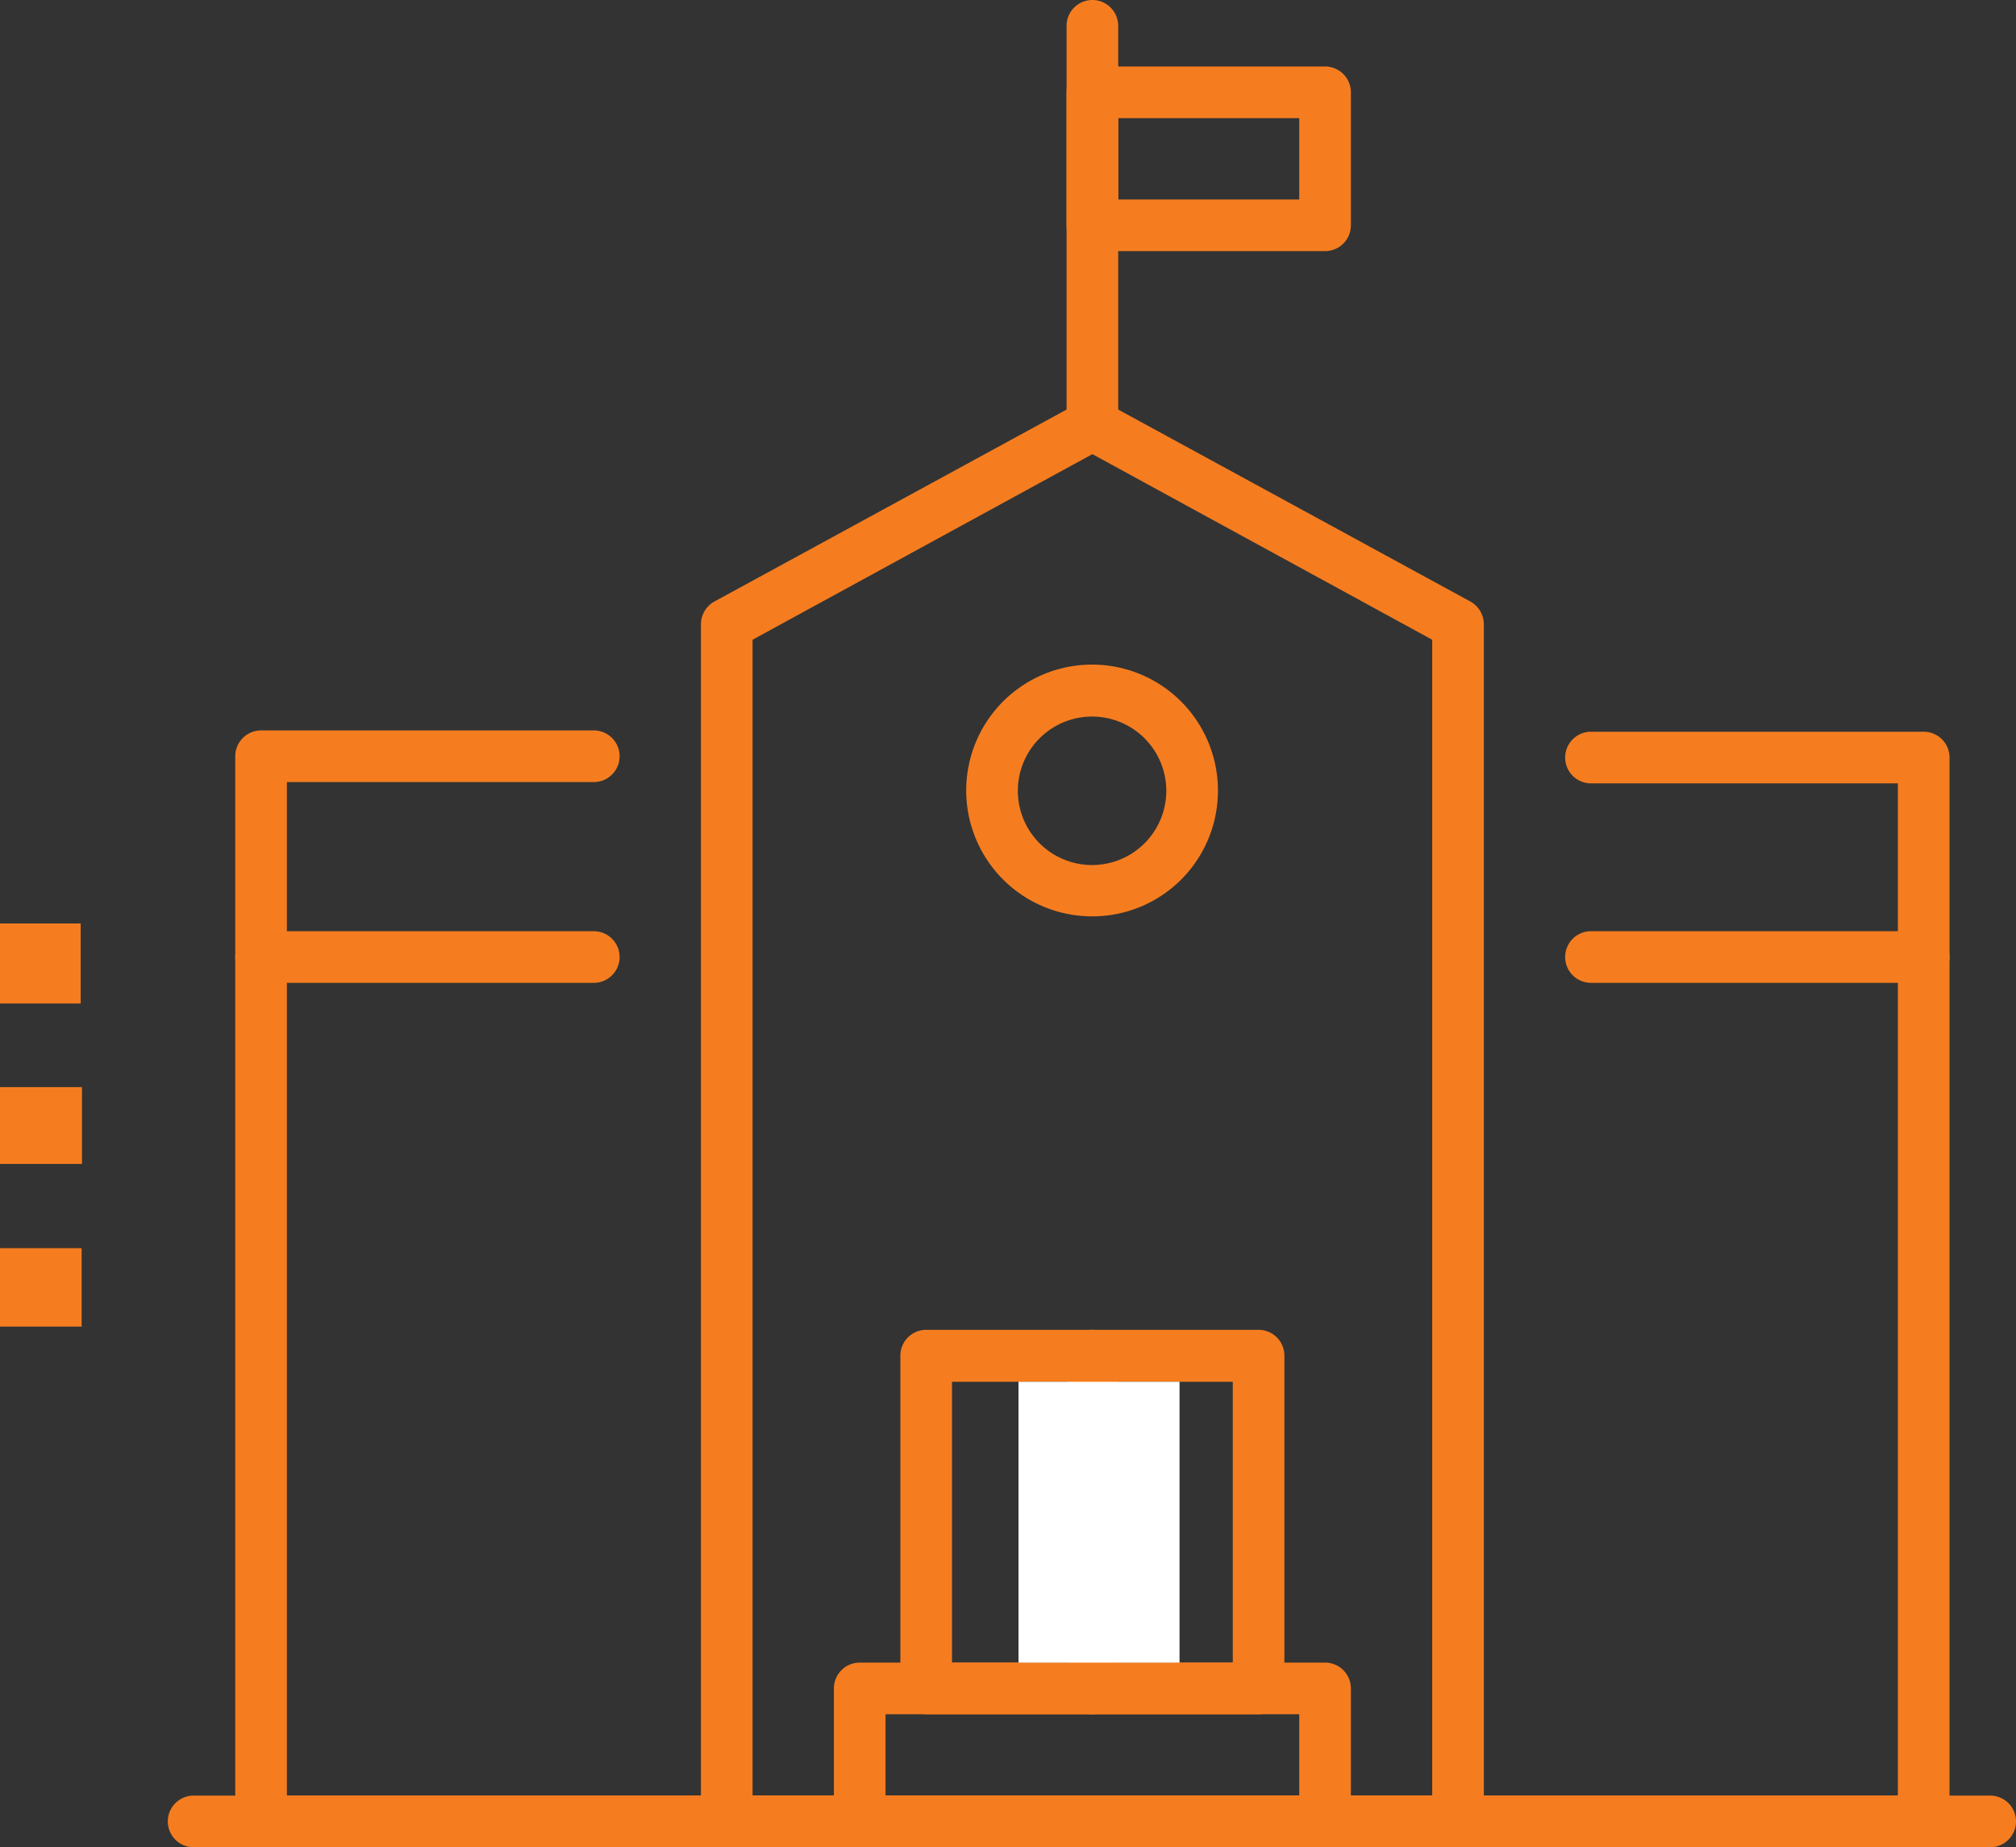 <svg xmlns="http://www.w3.org/2000/svg" viewBox="0 0 62.47 57.23"><rect x="0" y="0" width="62.47" height="57.23" fill="#333333" stroke="none"/><defs><style>.cls-1{fill:#f57d20;}.cls-2{fill:#fff;}</style></defs><g id="Layer_2" data-name="Layer 2"><g id="Layer_1-2" data-name="Layer 1"><path class="cls-1" d="M59.61,57.23H8.09a.8.8,0,0,1-.8-.8v-33a.8.8,0,0,1,.8-.8H18.4a.8.8,0,0,1,0,1.6H8.89V55.63H58.81V24.27H49.3a.8.8,0,1,1,0-1.6H59.61a.8.8,0,0,1,.8.8v33A.8.8,0,0,1,59.61,57.23Z"/><path class="cls-1" d="M45.18,57.23H22.52a.8.8,0,0,1-.8-.8V19.34a.81.81,0,0,1,.41-.7l11.34-6.18a.79.79,0,0,1,.76,0l11.34,6.18a.81.81,0,0,1,.41.7V56.43A.8.8,0,0,1,45.18,57.23Zm-21.86-1.6H44.38V19.82L33.85,14.07,23.32,19.82Z"/><path class="cls-1" d="M33.85,28.39a3.9,3.9,0,1,1,3.89-3.89A3.89,3.89,0,0,1,33.85,28.39Zm0-6.19a2.3,2.3,0,1,0,2.29,2.3A2.3,2.3,0,0,0,33.85,22.2Z"/><path class="cls-1" d="M33.85,14a.8.8,0,0,1-.8-.8V.8a.8.8,0,1,1,1.6,0V13.16A.8.8,0,0,1,33.85,14Z"/><path class="cls-1" d="M41.06,7.78H33.85a.8.8,0,0,1-.8-.8V2.86a.8.8,0,0,1,.8-.8h7.21a.8.8,0,0,1,.8.8V7A.8.8,0,0,1,41.06,7.78Zm-6.41-1.6h5.61V3.66H34.65Z"/><path class="cls-1" d="M39,53.11H28.7a.8.8,0,0,1-.8-.8V42a.8.8,0,0,1,.8-.8H39a.8.8,0,0,1,.8.8v10.3A.8.8,0,0,1,39,53.11Zm-9.5-1.6h8.7v-8.7H29.5Z"/><path class="cls-1" d="M41.06,57.23H26.64a.8.8,0,0,1-.8-.8V52.31a.8.8,0,0,1,.8-.8H41.06a.8.8,0,0,1,.8.8v4.12A.8.8,0,0,1,41.06,57.23Zm-13.62-1.6H40.26V53.11H27.44Z"/><path class="cls-1" d="M18.4,30.45H8.09a.8.8,0,1,1,0-1.6H18.4a.8.8,0,0,1,0,1.6Z"/><path class="cls-1" d="M59.61,30.45H49.3a.8.8,0,1,1,0-1.6H59.61a.8.8,0,0,1,0,1.6Z"/><path class="cls-1" d="M33.85,53.11a.8.8,0,0,1-.8-.8V42a.8.8,0,0,1,1.6,0v10.3A.8.8,0,0,1,33.85,53.11Z"/><path class="cls-1" d="M61.67,57.23H6a.8.8,0,0,1,0-1.6H61.67a.8.8,0,0,1,0,1.6Z"/><path class="cls-1" d="M2.5,28.61H0v2.48H2.5Z"/><path class="cls-1" d="M2.54,33.68H0v2.38H2.54Z"/><path class="cls-1" d="M2.53,41.1V38.67H0V41.1Z"/><rect class="cls-2" x="31.56" y="42.81" width="4.99" height="8.7"/></g></g></svg>